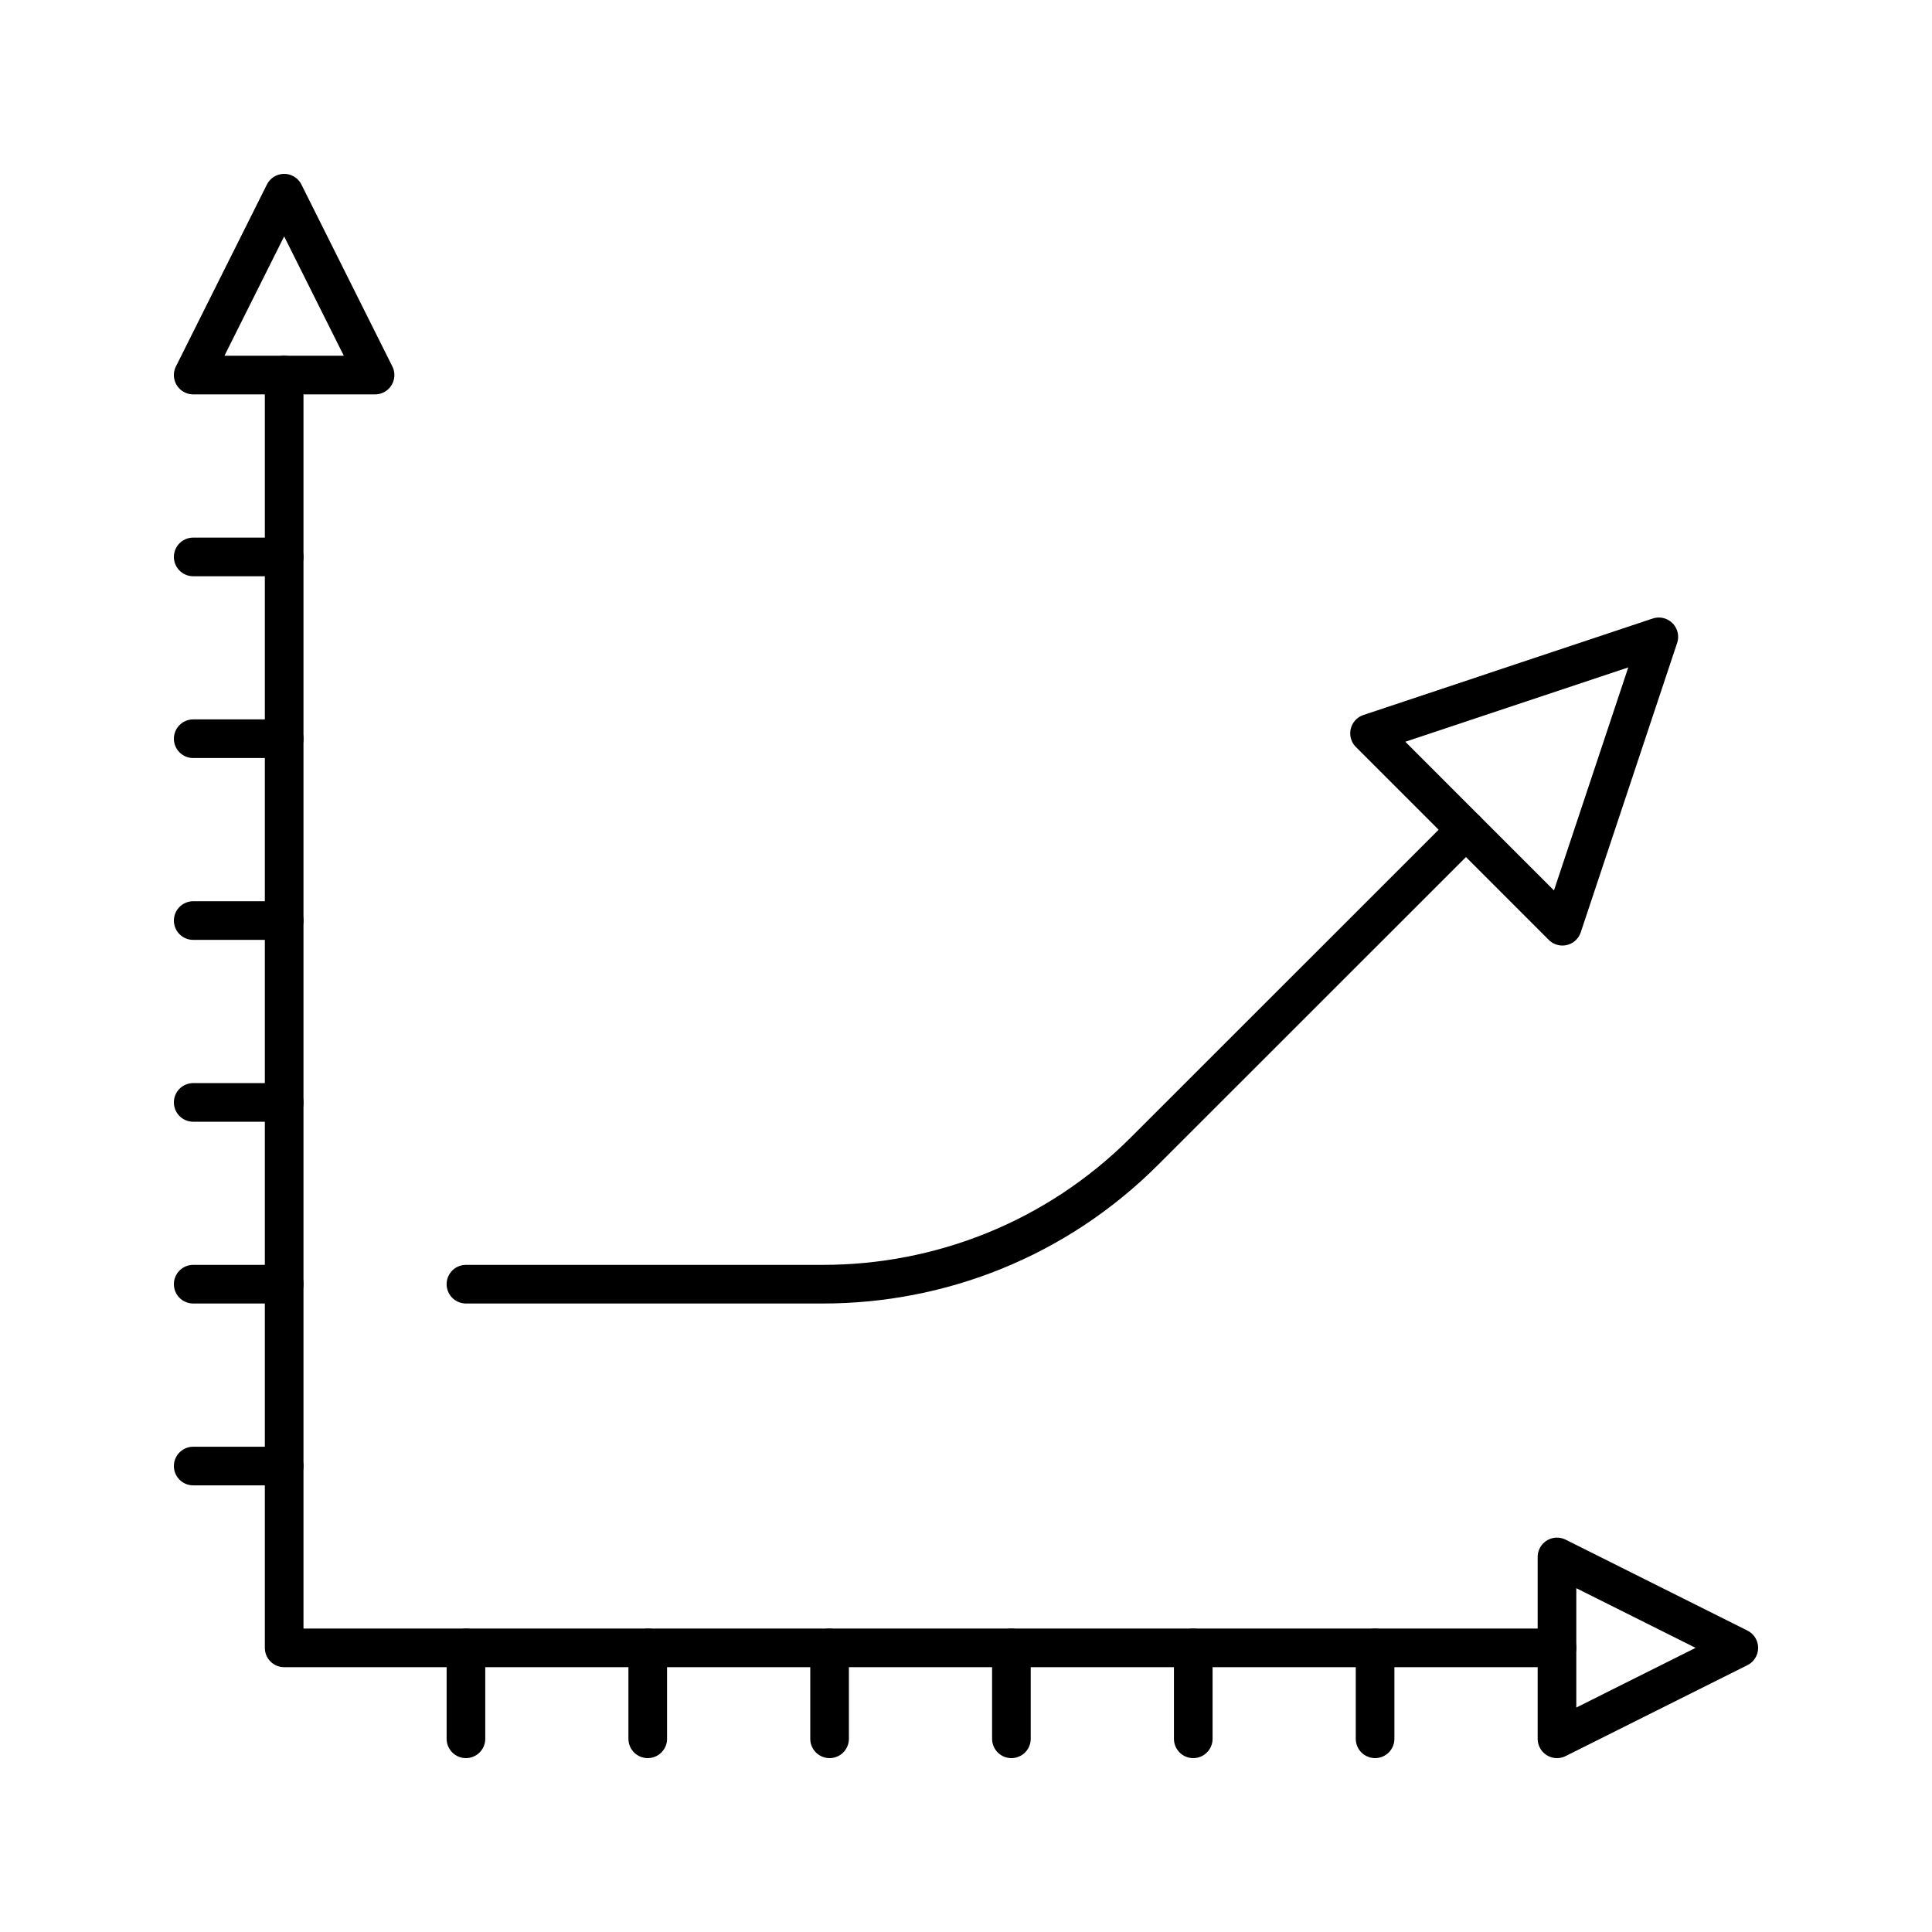 <?xml version="1.0" encoding="utf-8"?>
<!-- Generator: Adobe Illustrator 16.0.0, SVG Export Plug-In . SVG Version: 6.00 Build 0)  -->
<!DOCTYPE svg PUBLIC "-//W3C//DTD SVG 1.0//EN" "http://www.w3.org/TR/2001/REC-SVG-20010904/DTD/svg10.dtd">
<svg version="1.0" id="Layer_1" xmlns="http://www.w3.org/2000/svg" xmlns:xlink="http://www.w3.org/1999/xlink" x="0px" y="0px"
	 width="100px" height="100px" viewBox="0 0 100 100" enable-background="new 0 0 100 100" xml:space="preserve">
<polygon fill="none" stroke="#000000" stroke-width="2" stroke-linecap="round" stroke-linejoin="round" stroke-miterlimit="10" points="
	80.589,85.293 14.708,85.293 14.708,19.413 14.708,85.293 "/>
<path fill="none" stroke="#000000" stroke-width="2" stroke-linecap="round" stroke-linejoin="round" stroke-miterlimit="10" d="
	M10,75.882h4.708H10z"/>
<path fill="none" stroke="#000000" stroke-width="2" stroke-linecap="round" stroke-linejoin="round" stroke-miterlimit="10" d="
	M10,66.469h4.708H10z"/>
<path fill="none" stroke="#000000" stroke-width="2" stroke-linecap="round" stroke-linejoin="round" stroke-miterlimit="10" d="
	M10,57.061h4.708H10z"/>
<path fill="none" stroke="#000000" stroke-width="2" stroke-linecap="round" stroke-linejoin="round" stroke-miterlimit="10" d="
	M10,47.648h4.708H10z"/>
<path fill="none" stroke="#000000" stroke-width="2" stroke-linecap="round" stroke-linejoin="round" stroke-miterlimit="10" d="
	M10,38.236h4.708H10z"/>
<path fill="none" stroke="#000000" stroke-width="2" stroke-linecap="round" stroke-linejoin="round" stroke-miterlimit="10" d="
	M10,28.826h4.708H10z"/>
<path fill="none" stroke="#000000" stroke-width="2" stroke-linecap="round" stroke-linejoin="round" stroke-miterlimit="10" d="
	M24.117,90v-4.705V90z"/>
<path fill="none" stroke="#000000" stroke-width="2" stroke-linecap="round" stroke-linejoin="round" stroke-miterlimit="10" d="
	M33.527,90v-4.705V90z"/>
<path fill="none" stroke="#000000" stroke-width="2" stroke-linecap="round" stroke-linejoin="round" stroke-miterlimit="10" d="
	M42.939,90v-4.705V90z"/>
<path fill="none" stroke="#000000" stroke-width="2" stroke-linecap="round" stroke-linejoin="round" stroke-miterlimit="10" d="
	M52.35,90v-4.705V90z"/>
<path fill="none" stroke="#000000" stroke-width="2" stroke-linecap="round" stroke-linejoin="round" stroke-miterlimit="10" d="
	M61.763,90v-4.705V90z"/>
<path fill="none" stroke="#000000" stroke-width="2" stroke-linecap="round" stroke-linejoin="round" stroke-miterlimit="10" d="
	M71.174,90v-4.705V90z"/>
<polygon fill="none" stroke="#000000" stroke-width="2" stroke-linecap="round" stroke-linejoin="round" stroke-miterlimit="10" points="
	19.413,19.413 14.708,10 10,19.413 "/>
<polygon fill="none" stroke="#000000" stroke-width="2" stroke-linecap="round" stroke-linejoin="round" stroke-miterlimit="10" points="
	80.589,90 90,85.293 80.589,80.587 "/>
<polygon fill="none" stroke="#000000" stroke-width="2" stroke-linecap="round" stroke-linejoin="round" stroke-miterlimit="10" points="
	80.87,47.941 85.86,32.963 70.887,37.957 "/>
<path fill="none" stroke="#000000" stroke-width="2" stroke-linecap="round" stroke-linejoin="round" stroke-miterlimit="10" d="
	M75.878,42.947L59.24,59.579c-4.594,4.596-10.615,6.89-16.636,6.89H24.117h18.487c6.021,0,12.042-2.294,16.636-6.89L75.878,42.947z"
	/>
</svg>
